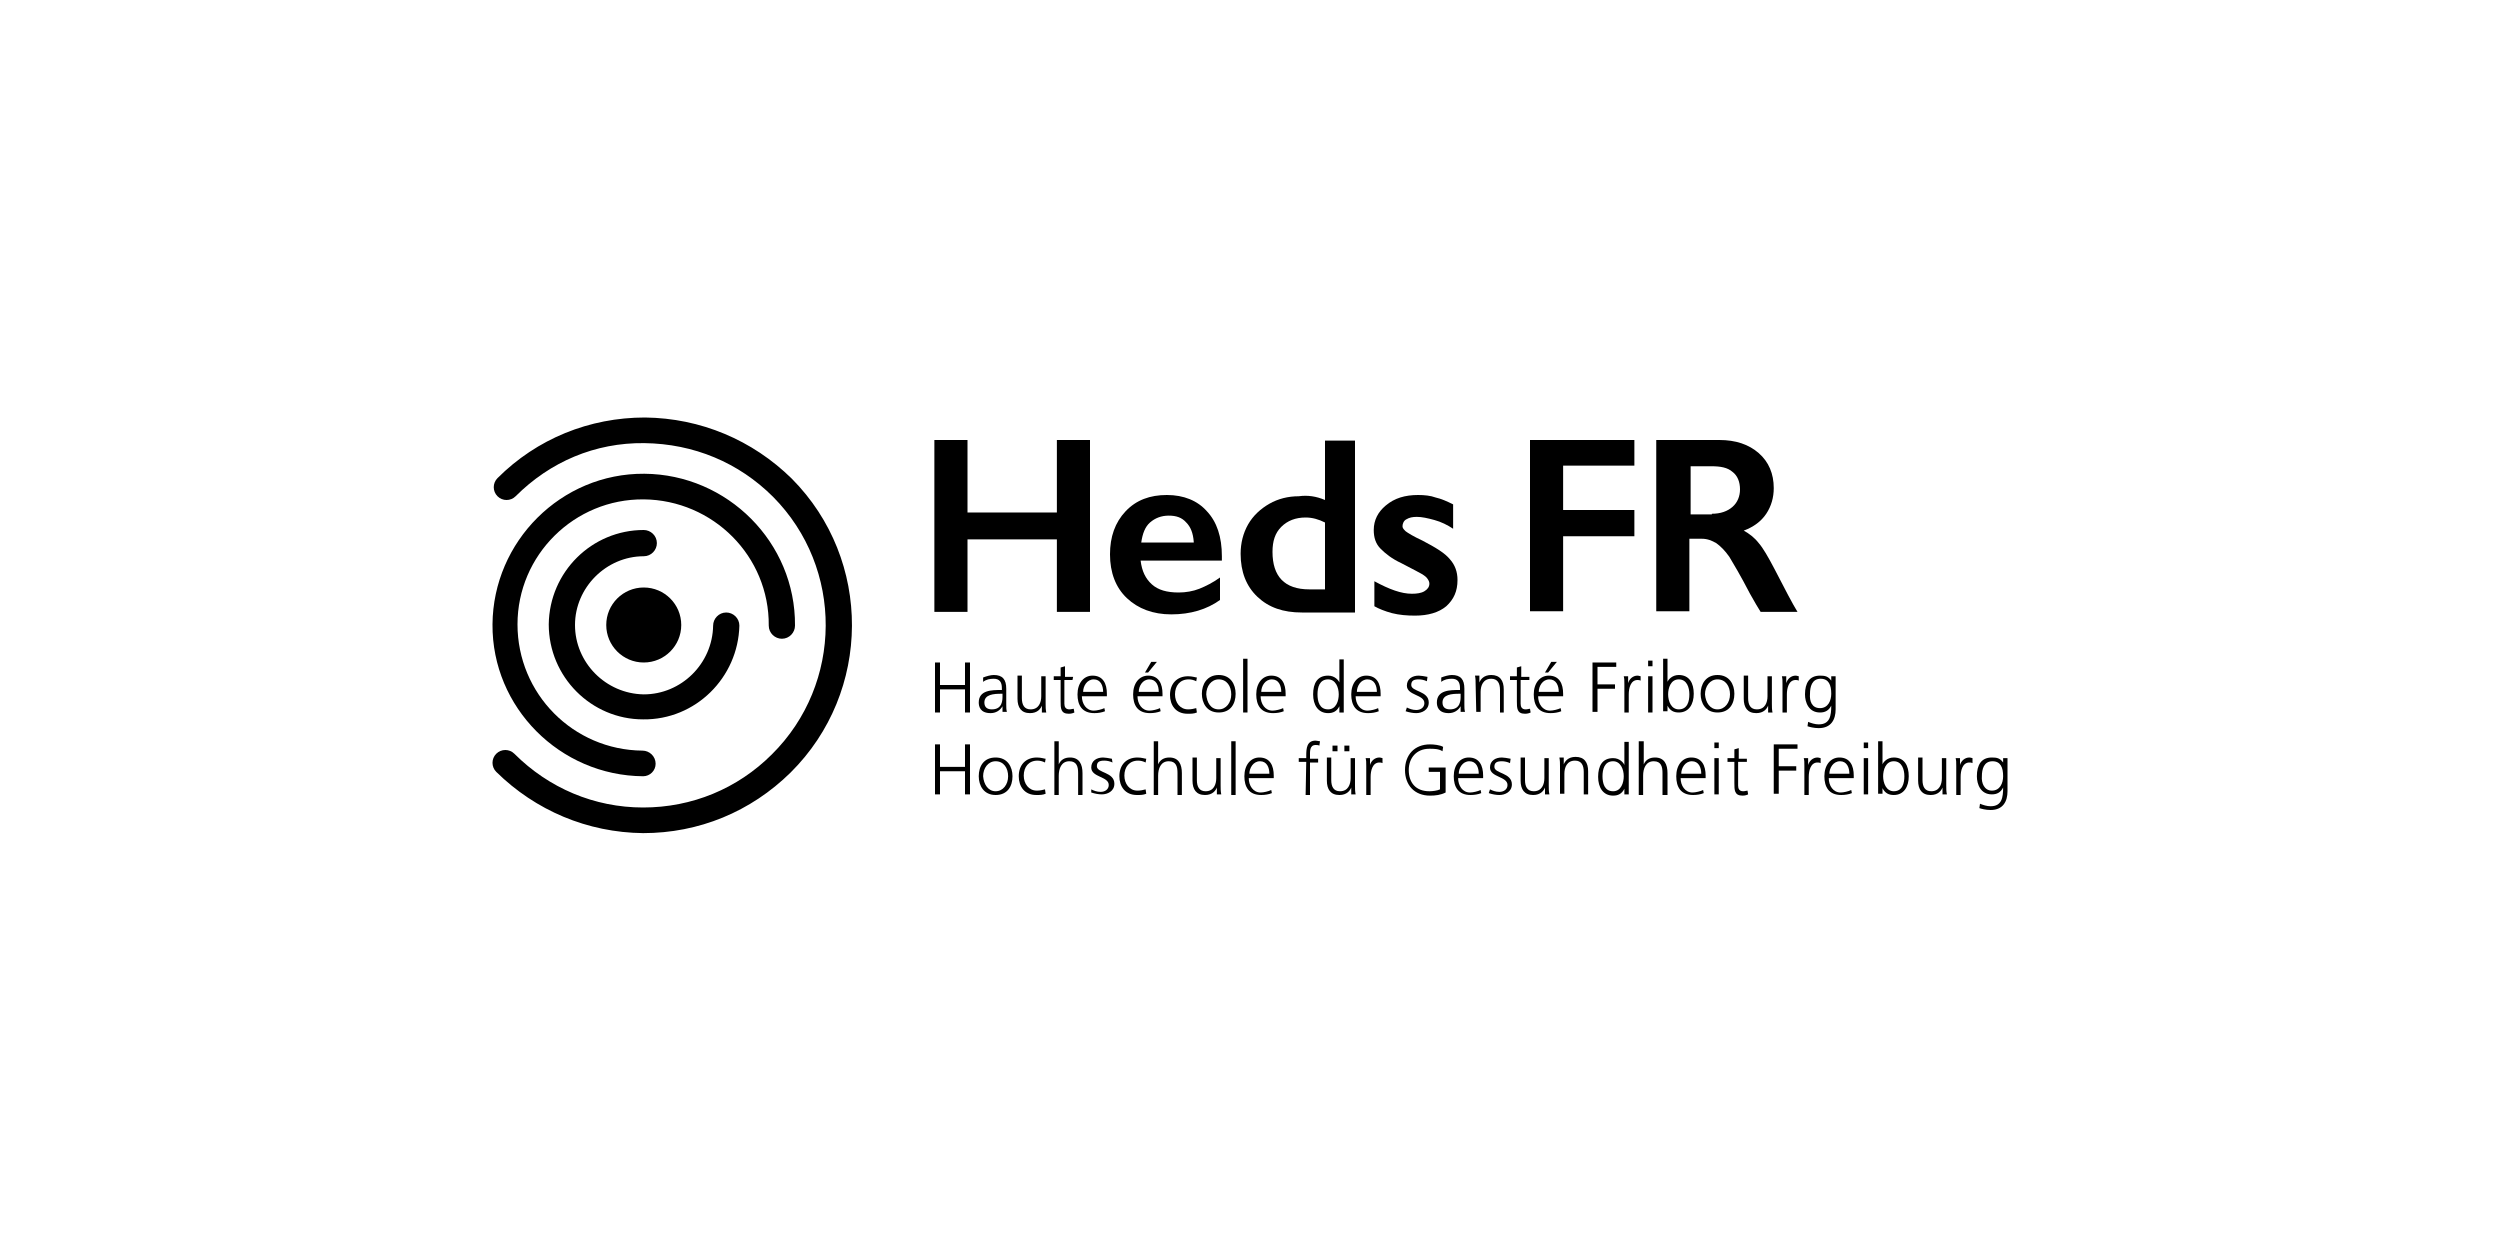 <svg width="400" height="200" viewBox="0 0 400 200" fill="none" xmlns="http://www.w3.org/2000/svg">
<path d="M103 106C106.314 106 109 103.314 109 100C109 96.686 106.314 94 103 94C99.686 94 97 96.686 97 100C97 103.314 99.686 106 103 106Z" fill="black"/>
<path d="M102.9 115.1C94.6 115.1 87.8 108.3 87.8 99.9C87.9 91.5 94.7 84.8 103 84.8C104.1 84.8 105.1 85.7 105.1 86.9C105.1 88 104.2 89 103 89C97 89 92 94 92 100C92 106 96.9 111 103 111.1C109 111.1 114 106.2 114.1 100.1C114.1 99 115 98 116.2 98C117.3 98 118.3 98.9 118.3 100.1C118.1 108.4 111.3 115.2 102.9 115.1Z" fill="black"/>
<path d="M102.9 124.2C89.6 124.1 78.7 113.2 78.8 99.9C78.9 86.6 89.8 75.7 103.1 75.8C116.4 75.9 127.3 86.8 127.2 100.1C127.2 101.2 126.3 102.2 125.1 102.2C124 102.2 123 101.3 123 100.1C123.1 89 114.1 80 103 79.9C91.9 79.8 82.8 88.8 82.8 99.9C82.8 111 91.7 120 102.8 120.1C103.9 120.1 104.9 121 104.9 122.2C104.9 123.3 104 124.2 102.9 124.2Z" fill="black"/>
<path d="M102.9 133.3C94 133.2 85.7 129.7 79.4 123.5C78.6 122.7 78.6 121.4 79.4 120.6C80.2 119.8 81.5 119.8 82.3 120.6C87.8 126.1 95.1 129.2 102.9 129.2C110.7 129.2 118 126.2 123.5 120.7C134.9 109.4 135 90.9 123.7 79.5C118.2 74 111 71 103.1 70.9C95.2 70.8 88 73.9 82.5 79.4C81.7 80.2 80.4 80.2 79.6 79.4C78.8 78.6 78.8 77.3 79.6 76.5C85.9 70.2 94.3 66.8 103.2 66.8C112.1 66.9 120.4 70.4 126.7 76.6C139.6 89.6 139.5 110.7 126.5 123.6C120.1 129.9 111.8 133.3 102.9 133.3Z" fill="black"/>
<path d="M154.8 70.4V82H169.1V70.4H174.4V97.9H169.1V86.3H154.8V97.9H149.5V70.4H154.8Z" fill="black"/>
<path d="M186.7 79.2C189.4 79.2 191.6 80.1 193.1 81.8C194.7 83.5 195.5 85.9 195.5 89V89.7H182.5C182.7 91.4 183.3 92.6 184.3 93.5C185.3 94.4 186.7 94.8 188.6 94.8C189.7 94.8 190.9 94.6 191.9 94.2C192.9 93.8 194.1 93.2 195.2 92.4V96C193.1 97.5 190.5 98.3 187.4 98.3C184.5 98.3 182.1 97.4 180.3 95.7C178.5 94 177.6 91.6 177.6 88.7C177.6 85.9 178.4 83.6 180.1 81.8C181.8 80 184 79.2 186.7 79.2ZM191 86.7C190.9 85.3 190.5 84.3 189.8 83.6C189.1 82.8 188.2 82.5 187 82.5C185.8 82.5 184.8 82.9 184 83.6C183.2 84.3 182.8 85.4 182.6 86.8H191V86.7Z" fill="black"/>
<path d="M212 80V70.5H216.8V98H208.3C205.3 98 203 97.2 201.2 95.5C199.4 93.8 198.5 91.5 198.5 88.6C198.5 86.9 198.9 85.3 199.7 83.9C200.5 82.5 201.7 81.4 203.1 80.6C204.5 79.8 206.1 79.4 207.8 79.4C209.2 79.2 210.6 79.4 212 80ZM209.5 94.3H212V83.6C211 83.1 210 82.8 208.9 82.8C207.3 82.8 206 83.3 205 84.3C204 85.3 203.6 86.6 203.6 88.3C203.6 92.2 205.5 94.3 209.5 94.3Z" fill="black"/>
<path d="M226.9 79.2C227.9 79.2 228.9 79.3 229.7 79.6C230.6 79.8 231.5 80.2 232.5 80.7V84.6C231.6 84 230.6 83.5 229.5 83.2C228.4 82.9 227.5 82.7 226.7 82.7C226 82.7 225.5 82.8 225 83.1C224.6 83.3 224.4 83.8 224.4 84.2C224.4 84.5 224.6 84.7 224.9 85C225.3 85.3 226.1 85.8 227.6 86.5C229.7 87.6 231.2 88.5 232 89.5C232.8 90.4 233.2 91.5 233.2 92.8C233.2 94.6 232.6 95.9 231.4 97C230.2 98 228.5 98.5 226.4 98.5C225.1 98.5 223.9 98.4 222.7 98.1C221.6 97.8 220.6 97.4 219.9 97V93C222.3 94.3 224.2 95 225.9 95C226.7 95 227.4 94.9 227.9 94.6C228.4 94.3 228.7 93.9 228.7 93.4C228.7 93.1 228.6 92.9 228.4 92.6C228.2 92.3 227.9 92.1 227.6 91.9C227.3 91.7 226.1 91.1 224.2 90.1C222.7 89.4 221.7 88.6 220.9 87.8C220.1 87 219.8 86 219.8 84.8C219.8 83.2 220.5 81.9 221.7 80.9C223.1 79.7 224.8 79.2 226.9 79.2Z" fill="black"/>
<path d="M261.5 70.4V74.5H250.1V81.6H261.5V85.8H250.1V97.8H244.8V70.4H261.5Z" fill="black"/>
<path d="M275.1 70.4C277.7 70.4 279.8 71.1 281.4 72.5C283 73.9 283.8 75.8 283.8 78.1C283.8 79.6 283.4 81 282.6 82.2C281.8 83.4 280.6 84.3 279 84.9C279.9 85.4 280.7 86 281.4 86.9C282.1 87.7 282.9 89.1 283.9 91C285.6 94.3 286.8 96.6 287.6 97.9H281.7C281.3 97.3 280.8 96.4 280 95C278.5 92.1 277.3 90.1 276.7 89.1C276 88.1 275.3 87.4 274.6 86.9C273.9 86.5 273.2 86.2 272.3 86.2H270.3V97.8H265V70.4H275.1ZM273.9 82.2C275.3 82.2 276.4 81.8 277.2 81.1C278 80.4 278.4 79.4 278.4 78.3C278.4 77.1 278 76.1 277.2 75.5C276.4 74.8 275.3 74.6 273.8 74.6H270.5V82.3H273.9V82.2Z" fill="black"/>
<path d="M149.6 106H150.4V109.6H154.4V106H155.2V114H154.4V110.3H150.4V114H149.6V106Z" fill="black"/>
<path d="M160.4 113C160 113.7 159.3 114.1 158.5 114.1C156.8 114.1 156.6 113 156.6 112.4C156.6 110.4 158.7 110.4 160.2 110.4H160.3V110.1C160.3 109.1 159.9 108.6 159 108.6C158.4 108.6 157.8 108.7 157.3 109.1V108.4C157.8 108.2 158.5 108 159 108C160.4 108 161 108.7 161 110.2V112.7C161 113.2 161 113.5 161.1 113.9H160.4V113ZM160.4 111H160.2C159 111 157.5 111.1 157.5 112.4C157.5 113.2 158 113.5 158.7 113.5C160.4 113.5 160.4 112 160.4 111.4V111Z" fill="black"/>
<path d="M167.3 112.6C167.3 113.1 167.3 113.5 167.4 114H166.7V112.9C166.5 113.4 166 114.1 164.8 114.1C163.4 114.1 162.8 113.2 162.8 111.8V108.1H163.5V111.7C163.5 112.8 163.9 113.5 164.9 113.5C166.2 113.5 166.6 112.4 166.6 111.4V108.2H167.3V112.6Z" fill="black"/>
<path d="M171.6 108.8H170.3V112.6C170.3 113.1 170.5 113.5 171.1 113.5C171.4 113.5 171.6 113.4 171.8 113.4L171.9 114C171.7 114.1 171.4 114.2 171 114.2C169.7 114.2 169.7 113.3 169.7 112.2V108.8H168.6V108.2H169.7V106.8L170.4 106.6V108.3H171.7L171.6 108.8Z" fill="black"/>
<path d="M176.8 113.8C176.3 114 175.7 114.1 175.1 114.1C173.1 114.1 172.4 112.8 172.4 111.1C172.4 109.3 173.4 108.1 174.8 108.1C176.5 108.1 177.1 109.4 177.1 111V111.4H173.1C173.1 112.6 173.8 113.7 175 113.7C175.5 113.7 176.3 113.5 176.7 113.3L176.8 113.8ZM176.5 110.7C176.5 109.7 176.1 108.7 175 108.7C173.9 108.7 173.3 109.8 173.3 110.7H176.5Z" fill="black"/>
<path d="M185.7 113.8C185.2 114 184.6 114.1 184 114.1C182 114.1 181.3 112.8 181.3 111.1C181.3 109.3 182.3 108.1 183.7 108.1C185.4 108.1 186 109.4 186 111V111.4H182C182 112.6 182.7 113.7 183.9 113.7C184.4 113.7 185.2 113.5 185.6 113.3L185.7 113.8ZM185.4 110.7C185.4 109.7 185 108.7 183.9 108.7C182.8 108.7 182.2 109.8 182.2 110.7H185.4ZM184.2 105.9H185.1L183.7 107.6H183.2L184.2 105.9Z" fill="black"/>
<path d="M191.4 109C191 108.8 190.6 108.7 190.2 108.7C188.8 108.7 188 109.7 188 111.1C188 112.4 188.8 113.5 190.1 113.5C190.6 113.5 191 113.4 191.4 113.3L191.5 114C191 114.2 190.6 114.2 190 114.2C188.1 114.2 187.2 112.8 187.2 111.2C187.2 109.4 188.3 108.2 190.1 108.2C190.8 108.2 191.3 108.4 191.5 108.4L191.4 109Z" fill="black"/>
<path d="M195 108C196.9 108 197.7 109.5 197.7 111C197.7 112.6 196.9 114 195 114C193.1 114 192.3 112.5 192.3 111C192.3 109.5 193.1 108 195 108ZM195 113.5C196.2 113.5 197 112.4 197 111.1C197 109.8 196.3 108.7 195 108.7C193.8 108.7 193 109.8 193 111.1C193.1 112.4 193.7 113.5 195 113.5Z" fill="black"/>
<path d="M198.9 105.4H199.6V114H198.9V105.4Z" fill="black"/>
<path d="M205.4 113.8C204.9 114 204.3 114.1 203.7 114.1C201.7 114.1 201 112.8 201 111.1C201 109.3 202 108.1 203.4 108.1C205.1 108.1 205.7 109.4 205.7 111V111.4H201.7C201.7 112.6 202.4 113.7 203.6 113.7C204.1 113.7 204.9 113.5 205.3 113.3L205.4 113.8ZM205 110.7C205 109.7 204.6 108.7 203.5 108.7C202.4 108.7 201.8 109.8 201.8 110.7H205Z" fill="black"/>
<path d="M215 114H214.3V113C213.9 113.8 213.3 114.1 212.5 114.1C210.9 114.1 210.1 112.8 210.1 111.1C210.1 109.3 210.8 108.1 212.5 108.1C213.6 108.1 214.2 108.9 214.3 109.2V105.5H215V114ZM212.5 113.5C213.8 113.5 214.2 112.1 214.2 111.1C214.2 110 213.7 108.7 212.5 108.7C211.1 108.7 210.8 110 210.8 111.1C210.8 112.2 211.1 113.5 212.5 113.5Z" fill="black"/>
<path d="M220.6 113.8C220.1 114 219.5 114.1 218.9 114.1C216.9 114.1 216.2 112.8 216.2 111.1C216.2 109.3 217.2 108.1 218.6 108.1C220.3 108.1 220.9 109.4 220.9 111V111.4H216.9C216.9 112.6 217.6 113.7 218.8 113.7C219.3 113.7 220.1 113.5 220.5 113.3L220.6 113.8ZM220.3 110.7C220.3 109.7 219.9 108.7 218.8 108.7C217.7 108.7 217.1 109.8 217.1 110.7H220.3Z" fill="black"/>
<path d="M225.1 113.2C225.5 113.4 226 113.6 226.6 113.6C227.3 113.6 227.9 113.2 227.9 112.5C227.9 111.1 225.1 111.3 225.1 109.7C225.1 108.6 226 108.1 227 108.1C227.3 108.1 227.9 108.2 228.4 108.3L228.3 109C227.9 108.8 227.4 108.7 227 108.7C226.2 108.7 225.8 108.9 225.8 109.6C225.8 110.7 228.6 110.5 228.6 112.4C228.6 113.6 227.5 114.1 226.6 114.1C226.1 114.1 225.5 114 224.9 113.8L225.1 113.2Z" fill="black"/>
<path d="M233.7 113C233.3 113.7 232.6 114.1 231.8 114.1C230.1 114.1 229.9 113 229.9 112.4C229.9 110.4 232 110.4 233.5 110.4H233.6V110.1C233.6 109.1 233.2 108.6 232.3 108.6C231.7 108.6 231.1 108.7 230.6 109.1V108.4C231.1 108.2 231.8 108 232.3 108C233.7 108 234.3 108.7 234.3 110.2V112.7C234.3 113.2 234.3 113.5 234.4 113.9H233.7V113ZM233.7 111H233.5C232.3 111 230.8 111.1 230.8 112.4C230.8 113.2 231.3 113.5 232 113.5C233.7 113.5 233.7 112 233.7 111.4V111Z" fill="black"/>
<path d="M236.1 109.5C236.1 109 236.1 108.6 236 108.1H236.7V109.2C236.9 108.7 237.4 108 238.6 108C240 108 240.6 108.9 240.6 110.3V114H240V110.4C240 109.3 239.6 108.6 238.6 108.6C237.3 108.6 236.9 109.7 236.9 110.7V113.9H236.2L236.1 109.5Z" fill="black"/>
<path d="M244.6 108.8H243.3V112.6C243.3 113.1 243.5 113.5 244.1 113.5C244.4 113.5 244.6 113.4 244.8 113.4L244.9 114C244.7 114.1 244.4 114.2 244 114.2C242.7 114.2 242.7 113.3 242.7 112.2V108.8H241.6V108.2H242.7V106.8L243.4 106.6V108.3H244.7V108.8H244.6Z" fill="black"/>
<path d="M249.8 113.8C249.3 114 248.7 114.1 248.1 114.1C246.1 114.1 245.4 112.8 245.4 111.1C245.4 109.3 246.4 108.1 247.8 108.1C249.5 108.1 250.1 109.4 250.1 111V111.4H246.1C246.1 112.6 246.8 113.7 248 113.7C248.5 113.7 249.3 113.5 249.7 113.3L249.8 113.8ZM249.4 110.7C249.4 109.7 249 108.7 247.9 108.7C246.8 108.7 246.2 109.8 246.2 110.7H249.4ZM248.2 105.9H249.1L247.7 107.6H247.2L248.2 105.9Z" fill="black"/>
<path d="M254.8 106H258.6V106.7H255.6V109.5H258.4V110.2H255.6V113.9H254.8V106Z" fill="black"/>
<path d="M259.9 109.5C259.9 108.8 259.9 108.6 259.8 108.2H260.5V109.3C260.7 108.6 261.3 108.1 262 108.1C262.2 108.1 262.4 108.2 262.5 108.2V108.9C262.3 108.8 262.1 108.8 262 108.8C260.9 108.8 260.6 110.1 260.6 111.1V114H259.9V109.5Z" fill="black"/>
<path d="M264.4 106.6H263.7V105.7H264.4V106.6ZM263.7 108.2H264.4V114H263.7V108.2Z" fill="black"/>
<path d="M266.1 105.4H266.8V109.1C266.9 108.8 267.5 108 268.6 108C270.3 108 271 109.3 271 111C271 112.7 270.2 114 268.6 114C267.8 114 267.2 113.7 266.8 112.9V113.8H266.1V105.4ZM268.6 108.7C267.3 108.7 266.9 110.1 266.9 111.1C266.9 112.2 267.4 113.5 268.6 113.5C270 113.5 270.3 112.2 270.3 111.1C270.3 110 269.9 108.7 268.6 108.7Z" fill="black"/>
<path d="M274.8 108C276.7 108 277.5 109.5 277.5 111C277.5 112.6 276.7 114 274.8 114C272.9 114 272.1 112.5 272.1 111C272.1 109.5 272.9 108 274.8 108ZM274.8 113.5C276 113.5 276.8 112.4 276.8 111.1C276.8 109.8 276.1 108.7 274.8 108.7C273.6 108.7 272.8 109.8 272.8 111.1C272.9 112.4 273.6 113.5 274.8 113.5Z" fill="black"/>
<path d="M283.5 112.6C283.5 113.1 283.5 113.5 283.6 114H282.9V112.9C282.7 113.4 282.2 114.1 281 114.1C279.6 114.1 279 113.2 279 111.8V108.1H279.7V111.7C279.7 112.8 280.1 113.5 281.1 113.5C282.4 113.5 282.8 112.4 282.8 111.4V108.2H283.5V112.6Z" fill="black"/>
<path d="M285.2 109.5C285.2 108.8 285.2 108.6 285.1 108.2H285.8V109.3C286 108.6 286.6 108.1 287.3 108.1C287.5 108.1 287.7 108.2 287.8 108.2V108.9C287.6 108.8 287.4 108.8 287.3 108.8C286.2 108.8 285.9 110.1 285.9 111.1V114H285.2V109.5Z" fill="black"/>
<path d="M293.7 113.5C293.7 115.1 293 116.5 291 116.5C290.2 116.5 289.5 116.3 289.2 116.2L289.3 115.5C289.8 115.7 290.4 115.9 291 115.9C292.8 115.9 293 114.5 293 112.9C292.6 113.7 292 114 291.2 114C289.4 114 288.8 112.4 288.8 111.1C288.8 109.3 289.5 108.1 291.2 108.1C292 108.1 292.5 108.2 293 108.9V108.2H293.7V113.5ZM291.2 113.3C292.5 113.3 293 112.1 293 111C293 109.6 292.6 108.6 291.3 108.6C289.9 108.6 289.6 109.9 289.6 111C289.5 112.2 289.9 113.3 291.2 113.3Z" fill="black"/>
<path d="M149.6 119.1H150.4V122.7H154.4V119.1H155.2V127.1H154.4V123.4H150.4V127.1H149.6V119.1Z" fill="black"/>
<path d="M159.3 121.2C161.2 121.2 162 122.7 162 124.2C162 125.8 161.2 127.2 159.3 127.2C157.4 127.2 156.6 125.7 156.6 124.2C156.6 122.6 157.4 121.2 159.3 121.2ZM159.3 126.6C160.5 126.6 161.3 125.5 161.3 124.2C161.3 122.9 160.6 121.8 159.3 121.8C158.1 121.8 157.3 122.9 157.3 124.2C157.4 125.5 158.1 126.6 159.3 126.6Z" fill="black"/>
<path d="M167.2 122C166.8 121.8 166.4 121.7 166 121.7C164.6 121.7 163.8 122.7 163.8 124.1C163.8 125.4 164.6 126.5 165.9 126.5C166.4 126.5 166.8 126.4 167.2 126.3L167.3 127C166.8 127.2 166.4 127.2 165.8 127.2C163.9 127.2 163 125.8 163 124.2C163 122.4 164.1 121.2 165.9 121.2C166.6 121.2 167.1 121.4 167.3 121.4L167.2 122Z" fill="black"/>
<path d="M168.7 118.6H169.4V122.3C169.7 121.6 170.3 121.2 171.2 121.2C172.7 121.2 173.2 122.3 173.2 123.7V127.2H172.5V123.7C172.5 122.7 172.3 121.8 171.1 121.8C169.8 121.8 169.4 123 169.4 124.1V127.2H168.7V118.6Z" fill="black"/>
<path d="M174.6 126.3C175 126.5 175.5 126.7 176.1 126.7C176.8 126.7 177.4 126.3 177.4 125.6C177.4 124.2 174.6 124.4 174.6 122.8C174.6 121.7 175.5 121.2 176.5 121.2C176.8 121.2 177.4 121.3 177.9 121.4L178 122C177.6 121.8 177.1 121.7 176.7 121.7C175.9 121.7 175.5 121.9 175.5 122.6C175.5 123.7 178.3 123.5 178.3 125.4C178.3 126.6 177.2 127.1 176.3 127.1C175.8 127.1 175.2 127 174.6 126.8V126.3Z" fill="black"/>
<path d="M183.3 122C182.9 121.8 182.5 121.7 182.1 121.7C180.7 121.7 179.9 122.7 179.9 124.1C179.9 125.4 180.7 126.5 182 126.5C182.5 126.5 182.9 126.4 183.3 126.3L183.4 127C182.9 127.2 182.5 127.2 181.9 127.2C180 127.2 179.1 125.8 179.1 124.2C179.1 122.4 180.2 121.2 182 121.2C182.7 121.2 183.2 121.4 183.4 121.4L183.3 122Z" fill="black"/>
<path d="M184.6 118.6H185.3V122.3C185.6 121.6 186.2 121.2 187.1 121.2C188.6 121.2 189.1 122.3 189.1 123.7V127.2H188.4V123.7C188.4 122.7 188.2 121.8 187 121.8C185.7 121.8 185.3 123 185.3 124.1V127.2H184.6V118.6Z" fill="black"/>
<path d="M195.3 125.7C195.3 126.2 195.3 126.6 195.4 127.1H194.7V126C194.5 126.5 194 127.2 192.8 127.2C191.4 127.2 190.8 126.3 190.8 124.9V121.2H191.5V124.8C191.5 125.9 191.9 126.6 192.9 126.6C194.2 126.6 194.6 125.5 194.6 124.5V121.3H195.3V125.7Z" fill="black"/>
<path d="M197 118.6H197.7V127.2H197V118.6Z" fill="black"/>
<path d="M203.5 126.9C203 127.1 202.4 127.2 201.8 127.2C199.8 127.2 199.1 125.9 199.1 124.2C199.1 122.4 200.1 121.2 201.5 121.2C203.2 121.2 203.8 122.5 203.8 124.1V124.5H199.8C199.8 125.7 200.5 126.8 201.7 126.8C202.2 126.8 203 126.6 203.4 126.4L203.5 126.9ZM203.1 123.8C203.1 122.8 202.7 121.8 201.6 121.8C200.5 121.8 199.9 122.9 199.9 123.8H203.1Z" fill="black"/>
<path d="M209 121.9H207.8V121.3H209V120.9C209 119.7 209.1 118.5 210.5 118.5C210.7 118.5 211 118.6 211.2 118.6L211.1 119.3C210.9 119.2 210.7 119.2 210.5 119.2C209.5 119.2 209.6 120.3 209.6 121V121.4H210.9V122H209.6V127.2H208.9L209 121.9Z" fill="black"/>
<path d="M216.8 125.7C216.8 126.2 216.8 126.6 216.9 127.1H216.2V126C216 126.5 215.5 127.2 214.3 127.2C212.9 127.2 212.3 126.3 212.3 124.9V121.2H213V124.8C213 125.9 213.4 126.6 214.4 126.6C215.7 126.6 216.1 125.5 216.1 124.5V121.3H216.8V125.7ZM213.2 119.3H214V120.2H213.2V119.3ZM215.1 119.3H215.9V120.2H215.1V119.3Z" fill="black"/>
<path d="M218.6 122.6C218.6 121.9 218.6 121.7 218.5 121.3H219.2V122.4C219.4 121.7 220 121.2 220.7 121.2C220.9 121.2 221.1 121.3 221.2 121.3V122.1C221 122 220.8 122 220.7 122C219.6 122 219.3 123.3 219.3 124.3V127.2H218.6V122.6Z" fill="black"/>
<path d="M230.4 123.5H228.6V122.8H231.3V126.8C230.5 127.2 229.7 127.3 228.8 127.3C226.3 127.3 224.8 125.6 224.8 123.2C224.8 120.8 226.3 119.1 228.8 119.1C229.4 119.1 230.4 119.2 230.9 119.5L230.8 120.2C230.2 119.8 229.4 119.8 228.7 119.8C226.6 119.8 225.4 121.3 225.4 123.2C225.4 125.2 226.5 126.6 228.7 126.6C229.2 126.6 230 126.5 230.4 126.3V123.5Z" fill="black"/>
<path d="M237 126.9C236.5 127.1 235.9 127.2 235.3 127.2C233.3 127.2 232.6 125.9 232.6 124.2C232.6 122.4 233.6 121.2 235 121.2C236.7 121.2 237.3 122.5 237.3 124.1V124.5H233.3C233.3 125.7 234 126.8 235.2 126.8C235.7 126.8 236.5 126.6 236.9 126.4L237 126.9ZM236.6 123.8C236.6 122.8 236.2 121.8 235.1 121.8C234 121.8 233.4 122.9 233.4 123.8H236.6Z" fill="black"/>
<path d="M238.4 126.3C238.8 126.5 239.3 126.7 239.9 126.7C240.6 126.7 241.2 126.3 241.2 125.6C241.2 124.2 238.4 124.4 238.4 122.8C238.4 121.7 239.3 121.2 240.3 121.2C240.6 121.2 241.2 121.3 241.7 121.4L241.6 122.1C241.2 121.9 240.7 121.8 240.3 121.8C239.5 121.8 239.1 122 239.1 122.7C239.1 123.8 241.9 123.6 241.9 125.5C241.9 126.7 240.8 127.2 239.9 127.2C239.4 127.2 238.8 127.1 238.2 126.9L238.4 126.3Z" fill="black"/>
<path d="M247.8 125.7C247.8 126.2 247.8 126.6 247.9 127.1H247.2V126C247 126.5 246.5 127.2 245.3 127.2C243.9 127.2 243.3 126.3 243.3 124.9V121.2H244V124.8C244 125.9 244.4 126.6 245.4 126.6C246.7 126.6 247.1 125.5 247.1 124.5V121.3H247.8V125.7Z" fill="black"/>
<path d="M249.6 122.6C249.6 122.1 249.6 121.7 249.5 121.2H250.2V122.3C250.4 121.8 250.9 121.1 252.1 121.1C253.5 121.1 254.1 122 254.1 123.4V127.1H253.4V123.5C253.4 122.4 253 121.7 252 121.7C250.7 121.7 250.3 122.8 250.3 123.8V127H249.6V122.6Z" fill="black"/>
<path d="M260.6 127.1H259.9V126.2C259.5 127 258.9 127.3 258.1 127.3C256.5 127.3 255.7 126 255.7 124.3C255.7 122.5 256.4 121.3 258.1 121.3C259.2 121.3 259.8 122.1 259.9 122.4V118.7H260.6V127.1ZM258.1 126.6C259.4 126.6 259.8 125.2 259.8 124.2C259.8 123.1 259.3 121.8 258.1 121.8C256.7 121.8 256.4 123.1 256.4 124.2C256.4 125.3 256.7 126.6 258.1 126.6Z" fill="black"/>
<path d="M262.3 118.6H263V122.3C263.3 121.6 263.9 121.2 264.8 121.2C266.3 121.2 266.8 122.3 266.8 123.7V127.2H266V123.7C266 122.7 265.8 121.8 264.6 121.8C263.3 121.8 262.9 123 262.9 124.1V127.2H262.2V118.6H262.3Z" fill="black"/>
<path d="M272.6 126.9C272.1 127.1 271.5 127.2 270.9 127.2C268.9 127.2 268.2 125.9 268.2 124.2C268.2 122.4 269.2 121.2 270.6 121.2C272.3 121.2 272.9 122.5 272.9 124.1V124.5H268.9C268.9 125.7 269.6 126.8 270.8 126.8C271.3 126.8 272.1 126.6 272.5 126.4L272.6 126.9ZM272.2 123.8C272.2 122.8 271.8 121.8 270.7 121.8C269.6 121.8 269 122.9 269 123.8H272.2Z" fill="black"/>
<path d="M275 119.7H274.3V118.8H275V119.7ZM274.3 121.3H275V127.1H274.3V121.3Z" fill="black"/>
<path d="M279.4 121.9H278.1V125.7C278.1 126.2 278.3 126.6 278.9 126.6C279.2 126.6 279.4 126.5 279.6 126.5L279.7 127.1C279.5 127.2 279.2 127.3 278.8 127.3C277.5 127.3 277.5 126.4 277.5 125.3V121.9H276.4V121.3H277.5V119.9L278.2 119.7V121.4H279.5V121.9H279.4Z" fill="black"/>
<path d="M283.8 119.1H287.6V119.8H284.6V122.6H287.4V123.3H284.6V127H283.8V119.1Z" fill="black"/>
<path d="M288.7 122.6C288.7 121.9 288.7 121.7 288.6 121.3H289.3V122.4C289.5 121.7 290.1 121.2 290.8 121.2C291 121.2 291.2 121.3 291.3 121.3V122.1C291.1 122 290.9 122 290.8 122C289.7 122 289.4 123.3 289.4 124.3V127.2H288.7V122.6Z" fill="black"/>
<path d="M296.3 126.9C295.8 127.1 295.2 127.2 294.6 127.2C292.6 127.2 291.9 125.9 291.9 124.2C291.9 122.4 292.9 121.2 294.3 121.2C296 121.2 296.6 122.5 296.6 124.1V124.5H292.6C292.6 125.7 293.3 126.8 294.5 126.8C295 126.8 295.8 126.6 296.2 126.4L296.3 126.9ZM295.9 123.8C295.9 122.8 295.5 121.8 294.4 121.8C293.3 121.8 292.7 122.9 292.7 123.8H295.9Z" fill="black"/>
<path d="M298.9 119.7H298.2V118.8H298.9V119.7ZM298.2 121.3H298.9V127.1H298.2V121.3Z" fill="black"/>
<path d="M300.5 118.6H301.2V122.3C301.3 122 301.9 121.2 303 121.2C304.7 121.2 305.4 122.5 305.4 124.2C305.4 125.9 304.6 127.2 303 127.2C302.2 127.2 301.6 126.9 301.2 126.1V127H300.5V118.6ZM303 121.8C301.7 121.8 301.3 123.2 301.3 124.2C301.3 125.3 301.8 126.6 303 126.6C304.4 126.6 304.7 125.3 304.7 124.2C304.7 123.1 304.3 121.8 303 121.8Z" fill="black"/>
<path d="M311.4 125.7C311.4 126.2 311.4 126.6 311.5 127.1H310.8V126C310.6 126.5 310.1 127.2 308.9 127.2C307.5 127.2 306.9 126.3 306.9 124.9V121.2H307.6V124.8C307.6 125.9 308 126.6 309 126.6C310.3 126.6 310.7 125.5 310.7 124.5V121.3H311.4V125.7Z" fill="black"/>
<path d="M313 122.6C313 121.9 313 121.7 312.9 121.3H313.6V122.4C313.8 121.7 314.4 121.2 315.1 121.2C315.3 121.2 315.5 121.3 315.6 121.3V122.1C315.4 122 315.2 122 315.1 122C314 122 313.7 123.3 313.7 124.3V127.2H313V122.6Z" fill="black"/>
<path d="M321.2 126.6C321.2 128.2 320.5 129.6 318.5 129.6C317.7 129.6 317 129.4 316.7 129.3L316.8 128.6C317.3 128.8 317.9 129 318.5 129C320.3 129 320.5 127.6 320.5 126C320.1 126.8 319.5 127.1 318.7 127.1C316.9 127.1 316.3 125.5 316.3 124.2C316.3 122.4 317 121.2 318.7 121.2C319.5 121.2 320 121.3 320.5 122V121.3H321.2V126.6ZM318.7 126.5C320 126.5 320.5 125.3 320.5 124.2C320.5 122.8 320.1 121.8 318.8 121.8C317.4 121.8 317.1 123.1 317.1 124.2C317 125.3 317.5 126.5 318.7 126.5Z" fill="black"/>
</svg>
